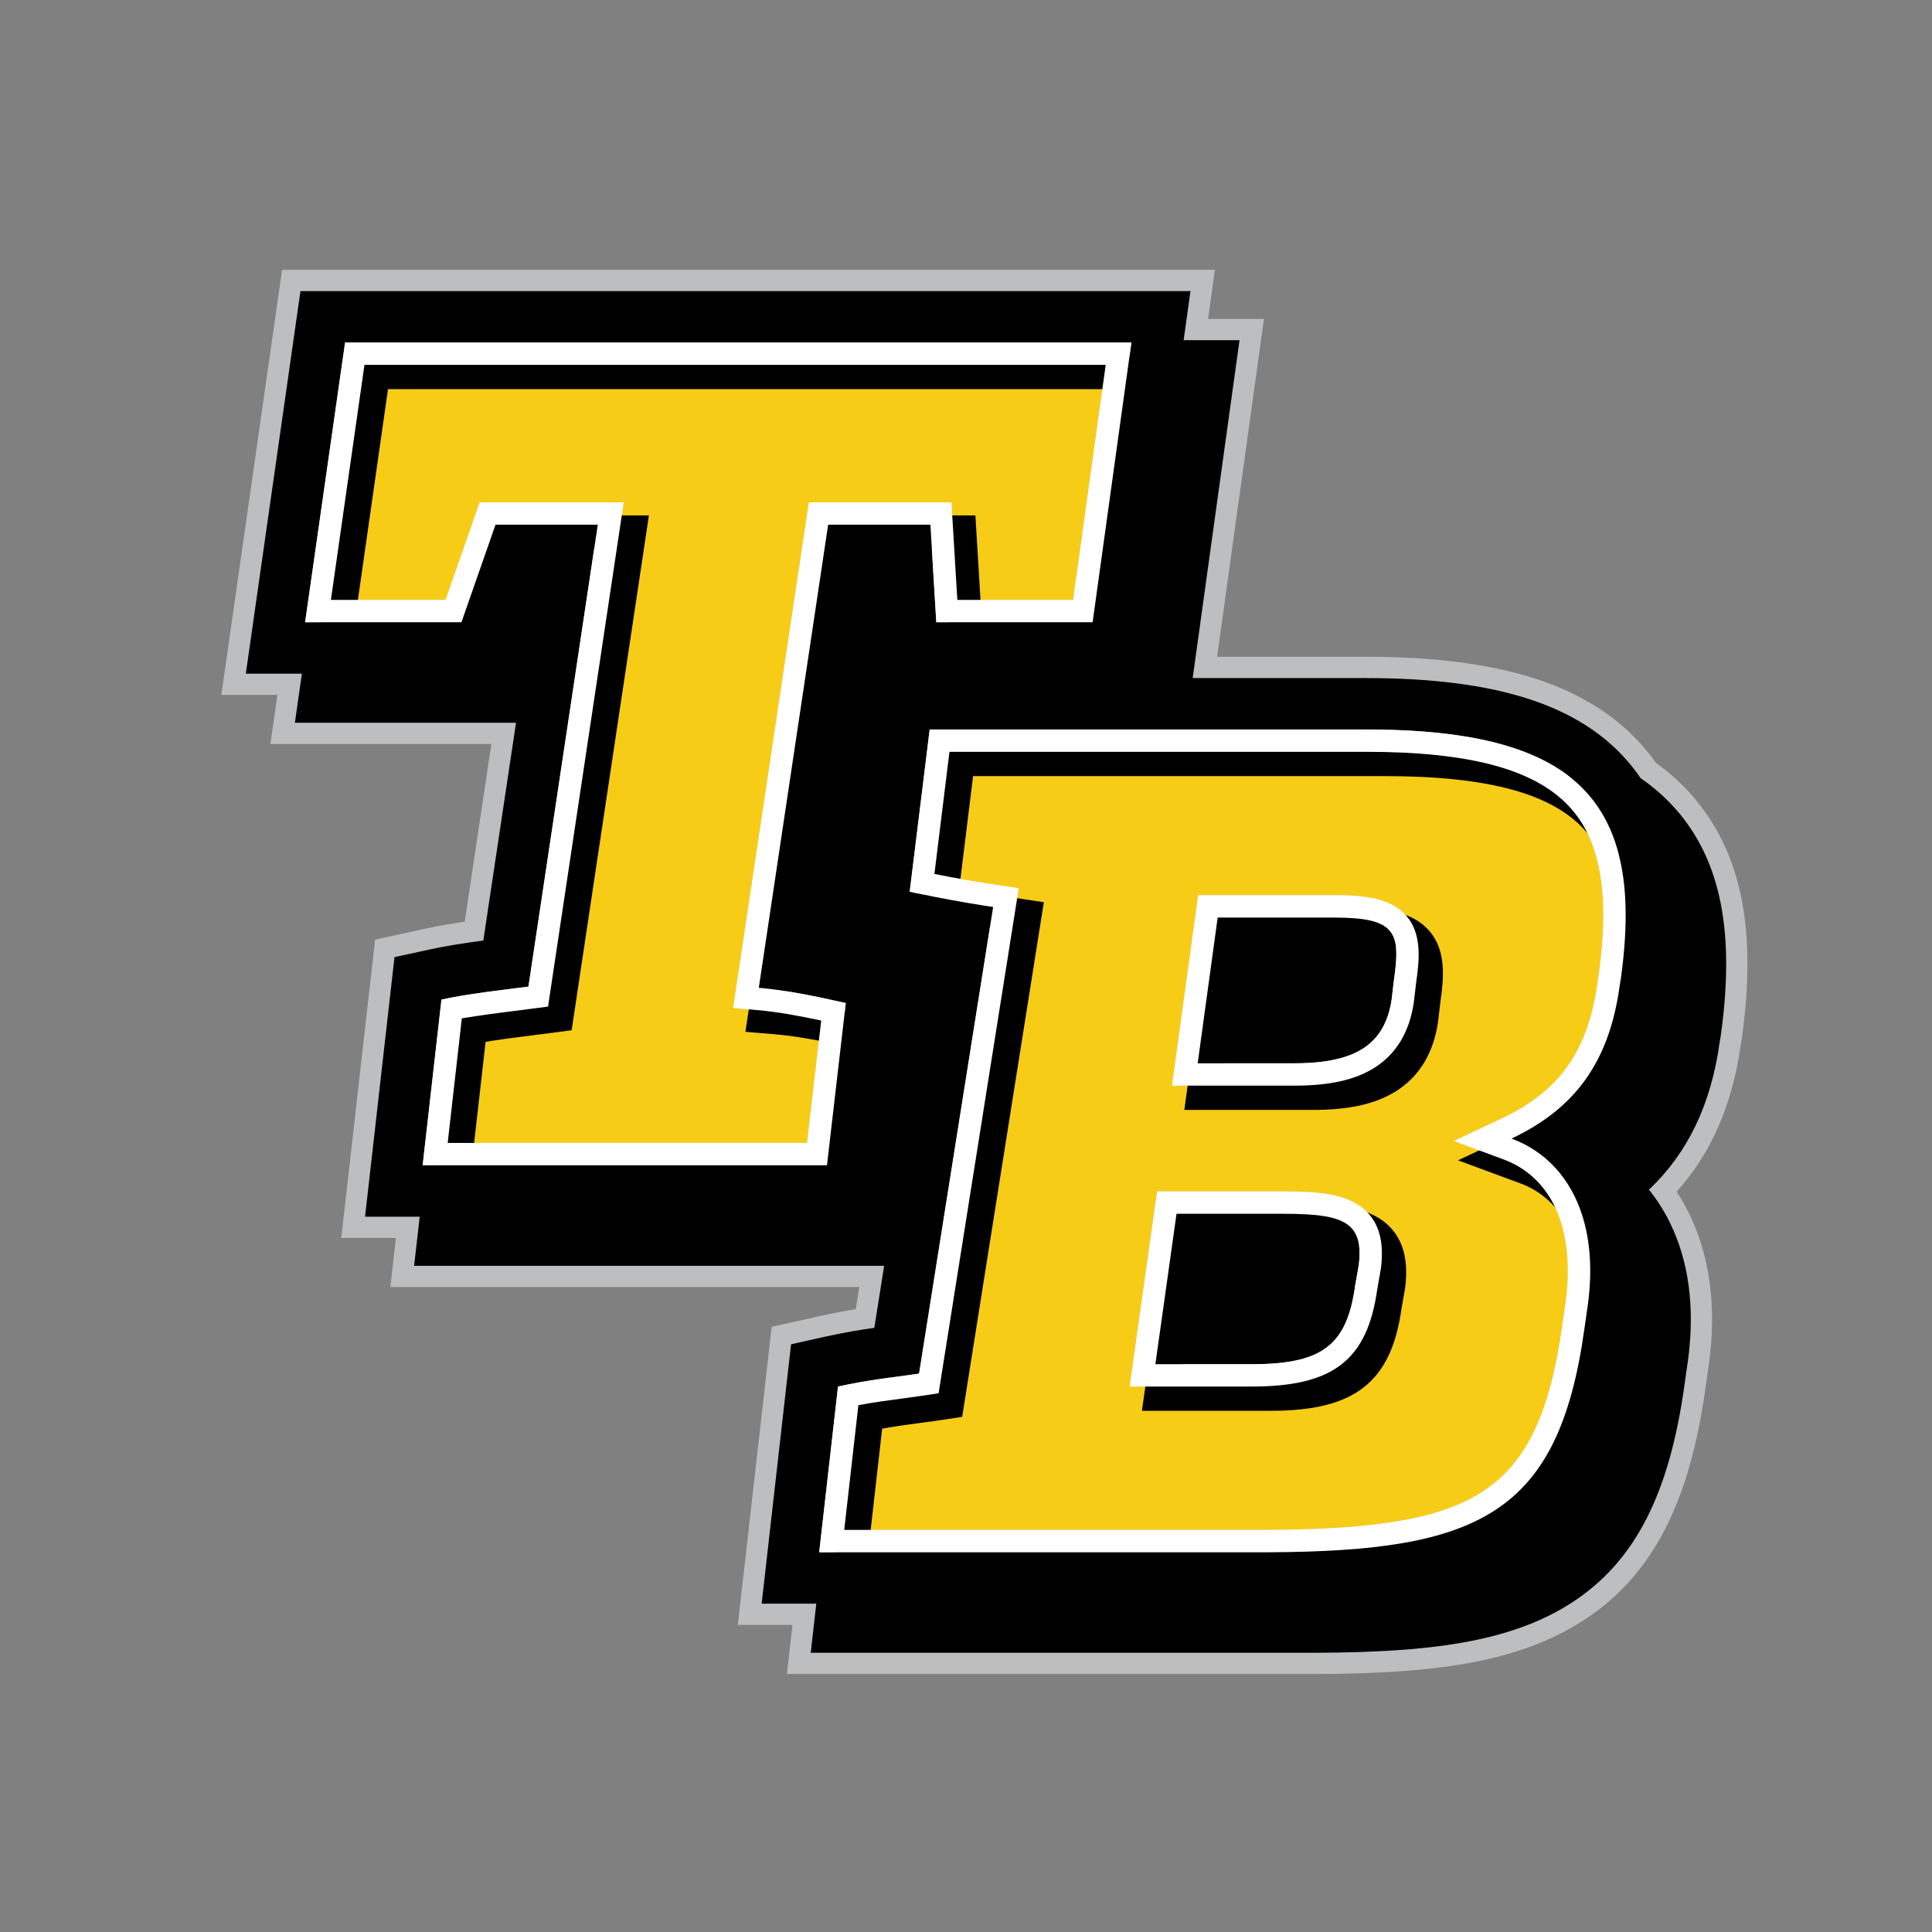 <?xml version="1.0" encoding="UTF-8"?>
<svg xmlns="http://www.w3.org/2000/svg" version="1.1" viewBox="0 0 864 864">
  <rect x="0" y="0" width="864" height="864" fill="#808080" stroke="none"/>
  <defs>
    <style>
      .cls-1 {
        fill: #bcbec0;
      }

      .cls-2 {
        fill: #fff;
      }

      .cls-3 {
        fill: #f7cc17;
      }

      .cls-4 {
        stroke: #000;
        stroke-miterlimit: 10;
        stroke-width: 5px;
      }
    </style>
  </defs>
  <!-- Generator: Adobe Illustrator 28.6.0, SVG Export Plug-In . SVG Version: 1.2.0 Build 709)  -->
  <g>
    <g id="Layer_1">
      <g>
        <path class="cls-1" d="M589.78,748.62h-237.87l2.49-21.95h-24.44l15.13-133.31,22.63-5.03c4.87-1.08,9.67-2,14.99-2.87l1.57-9.9h-209.71l2.49-21.95h-24.44l15.14-133.42,22.76-4.95c5.82-1.26,11.86-2.27,17.3-3.07l11.93-79.46h-98.82l3.14-21.95h-25.08l27.16-190.1h417.15l-3.04,21.95h24.99l-20.95,151.1h66.49c60.76,0,100.19,12.78,124.09,40.23,1.98,2.28,3.89,4.71,5.69,7.24,6.06,4.32,11.52,9.27,16.26,14.71,21.89,25.14,28.93,59.52,22.16,108.18l-.13.88-.45,2.7c-3.68,26.37-13.29,48.28-28.6,65.27,1.96,2.99,3.75,6.12,5.36,9.38,9.46,19.11,12.53,41.72,9.13,67.2l-1.62,11.34c-7.2,51.7-23.85,83.61-54,103.44-30.12,19.81-69.3,24.06-118.86,24.34h-.03ZM373.18,729.62h216.5c46.19-.26,82.32-3.97,108.54-21.21,25.17-16.56,39.24-44.38,45.63-90.22l1.6-11.23c2.88-21.63.42-40.56-7.33-56.23-2.28-4.61-5.01-8.89-8.11-12.72l-5.54-6.84,6.4-6.04c15.77-14.89,25.17-34.59,28.72-60.21l.04-.26.53-3.24c5.94-42.78.32-72.35-17.68-93.03h0c-4.06-4.67-8.82-8.89-14.14-12.54l-1.47-1.01-1-1.47c-1.67-2.45-3.46-4.78-5.33-6.93-20.02-23-54.9-33.71-109.76-33.71h-88.31l20.95-151.1h-24.99l3.04-21.95H142.61l-21.73,152.1h25.08l-3.14,21.95h98.98l-17.32,115.36-7.08.94c-6.52.87-15.02,2.08-22.86,3.79l-9.46,2.05-11.21,98.75h24.44l-2.49,21.95h210.68l-7.25,45.66-6.94.99c-5.24.75-12.3,1.84-20.5,3.66l-9.4,2.09-11.2,98.7h24.44l-2.49,21.95ZM366.35,703.67h-10.64l10.37-91.42,6.61-1.47c1.77-.39,3.6-.78,5.43-1.14,3.25-.64,6.55-1.22,10.11-1.77,3.44-.54,6.71-.99,9.17-1.32l3.45-.46c.64-.08,1.27-.17,1.89-.25l30.52-192.34c-8.38-1.4-16.83-3-25.67-4.85-.91-.19-1.83-.39-2.77-.59l-8.5-1.82,11.03-89.5h203.41c32.77,0,57.91,3.8,76.85,11.61,5.71,2.36,10.97,5.13,15.64,8.25,2.37,1.59,4.65,3.3,6.76,5.09,6.38,5.4,11.66,11.83,15.7,19.1.45.8.88,1.62,1.3,2.45,1.25,2.46,2.38,5.06,3.37,7.72.33.88.65,1.78.95,2.69,1.19,3.56,2.18,7.36,2.96,11.3.38,1.93.71,3.94,1,5.97.55,3.98.92,8.22,1.08,12.59.41,10.63-.29,22.24-2.13,35.47l-.04.25-.5,3.02c-4.15,30.21-16.5,51.83-38.47,66.85,10.24,7.96,17.8,19.27,21.87,33.06.3,1.03.59,2.06.85,3.11.53,2.1.99,4.27,1.36,6.46.19,1.09.36,2.21.5,3.34.3,2.26.52,4.58.66,6.92.42,7.12.11,14.71-.94,22.53l-1.59,11.13c-6.21,44.62-19.74,71.61-43.87,87.48-21.73,14.29-52.55,20.25-106.35,20.55h-201.37ZM376.99,684.67h190.68c49.75-.28,77.57-5.33,95.96-17.43,19.41-12.77,30.03-34.97,35.5-74.26l1.58-11.07c.87-6.54,1.14-12.9.79-18.81-.11-1.89-.29-3.76-.53-5.56-.12-.89-.25-1.77-.4-2.63-.29-1.71-.64-3.39-1.05-5.01-.2-.8-.42-1.59-.65-2.37-4.29-14.52-13.36-24.72-26.22-29.47l-21.23-7.85,20.47-9.66c25.98-12.25,38.84-30.5,43-61.02l.04-.28.5-3.03c1.65-11.9,2.3-22.66,1.95-32-.14-3.75-.45-7.36-.92-10.72-.23-1.68-.51-3.33-.82-4.91-.62-3.14-1.4-6.15-2.33-8.94-.23-.69-.47-1.38-.73-2.05-.75-2.01-1.6-3.96-2.53-5.79-.31-.6-.62-1.2-.95-1.8-2.96-5.34-6.68-9.86-11.37-13.83-1.57-1.33-3.26-2.6-5.04-3.79-3.63-2.43-7.78-4.61-12.33-6.49-16.59-6.85-39.36-10.18-69.6-10.18h-186.61l-6.84,55.52c8.3,1.67,16.29,3.1,24.28,4.35,1.34.21,2.66.41,3.95.61l9.47,1.42-35.71,225.01-6.88,1.03c-2.97.45-5.94.84-9.08,1.26l-3.41.46c-2.37.32-5.51.75-8.77,1.26-2.71.42-5.26.86-7.75,1.33l-6.43,56.7ZM378.29,530.62h-199.92l10.38-91.45,6.65-1.45c5.48-1.19,11.9-2.28,20.18-3.41,1.7-.23,3.4-.46,5.09-.68,2.43-.32,4.84-.62,7.2-.91l.12-.02,28.31-188.55h-27.95l-15.24,43.63h-87.61l20.59-144.1h370.8l-19.98,144.1h-87.13l-2.63-43.63h-28.6l-28.35,189.3c.95.14,1.92.28,2.91.44.87.14,1.75.28,2.62.43,1.73.29,3.47.6,5.2.92.87.16,1.73.33,2.59.49,1.7.33,3.39.67,5.06,1.02,4.49.93,8.65,1.87,11.78,2.58l8.31,1.89-10.37,89.41ZM199.65,511.62h161.72l6.45-55.62c-1.01-.22-2.05-.44-3.11-.66-1.59-.33-3.2-.65-4.82-.97-.82-.16-1.63-.31-2.44-.47-1.61-.3-3.24-.59-4.87-.86-.81-.14-1.62-.27-2.42-.39-2.5-.39-4.88-.72-7.1-.98-1.56-.18-3.07-.34-4.5-.46l-10.11-.84,33.73-225.22h62.86l2.63,43.63h52.69l14.71-106.1H162.56l-15.16,106.1h52.21l15.24-43.63h63.51l-33.71,224.57-7.1.93c-2.28.3-4.66.6-7.1.9l-.22.03c-2.33.29-4.71.59-7.12.9-1.65.21-3.3.43-4.94.66-4.61.63-8.58,1.24-12.09,1.86l-6.43,56.63Z"/>
        <path class="cls-1" d="M578.71,485.01h-53.99l11.54-84.18h60.32c14.48,0,25.47,1.55,32.01,9.12,6.71,7.76,5.83,18.37,4.21,29.48l-1.08,9.14c-1.37,8.9-4.41,15.97-9.28,21.62-1.37,1.58-2.89,3.06-4.54,4.39-.54.44-1.1.86-1.68,1.27-2.23,1.59-4.71,2.99-7.39,4.15-.65.28-1.32.55-2,.81-7.42,2.82-16.62,4.19-28.12,4.19ZM546.5,466.01h32.21c9.15,0,16.14-.97,21.38-2.96.41-.15.8-.31,1.18-.48,1.45-.63,2.77-1.36,3.91-2.18.27-.19.54-.4.79-.6.76-.62,1.46-1.29,2.09-2.02,2.45-2.84,4.05-6.75,4.86-11.94l1.07-9.03c1.6-10.94.83-13.74.23-14.44-.52-.6-3.31-2.55-17.64-2.55h-43.75l-6.33,46.18Z"/>
        <path class="cls-1" d="M559.79,619.57h-54.03l12.13-86.28h55.04c4.73,0,8.46.08,11.73.27,1.53.08,2.92.19,4.25.32.69.07,1.36.14,2.03.22,1.43.17,2.72.37,3.95.6,1.31.24,2.58.53,3.76.85,2.7.74,5.04,1.67,7.13,2.85.59.33,1.15.68,1.67,1.03,12.1,8.15,10.21,22.87,9.59,27.7l-.07.44-1.55,8.76c-1.07,7.74-2.73,14.03-5.06,19.23-1.67,3.71-3.75,7-6.18,9.79-1.01,1.16-2.12,2.26-3.27,3.27-8.8,7.68-21.1,10.96-41.12,10.96ZM527.62,600.57h32.17c14.83,0,23.66-1.94,28.63-6.28.52-.45,1.01-.95,1.47-1.47,1.21-1.38,2.24-3.04,3.15-5.05,1.6-3.56,2.78-8.21,3.6-14.21l.06-.36,1.54-8.7c.96-7.74-.8-8.93-1.39-9.32-.13-.09-.26-.17-.4-.24-.69-.39-1.64-.75-2.79-1.07-.67-.18-1.42-.35-2.22-.5-.83-.15-1.76-.29-2.76-.42-.5-.06-1.02-.12-1.56-.17-1.07-.1-2.24-.19-3.49-.26-2.92-.16-6.31-.24-10.69-.24h-38.52l-6.79,48.28Z"/>
        <path class="cls-1" d="M369.38,520.62h-179.81l8.32-73.33,7.01-1.22c7.91-1.38,16.56-2.46,24.2-3.42l.18-.02c2.44-.31,4.82-.6,7.1-.9l.37-.05.06-.37,31.1-207.15h-46.67l-15.24,43.63h-68.98l17.73-124.1h350.64l-17.21,124.1h-69l-2.63-43.63h-46.63l-.06.43-31.09,207.63.53.04c8.03.67,17.55,2.21,29.95,4.86l8.45,1.8-8.31,71.71ZM210.85,501.62h141.61l4.37-37.65c-7.56-1.44-13.76-2.34-19.1-2.79l-20.75-1.73,36.58-244.3h80.89l2.63,43.63h34.57l11.94-86.1H171.23l-12.3,86.1h33.58l15.24-43.63h82.22l-36.56,243.51-14.58,1.9c-2.32.3-4.73.6-7.2.91l-.14.02c-5.2.65-10.87,1.36-16.35,2.17l-4.31,37.96Z"/>
        <path class="cls-1" d="M378.29,530.62h-199.92l10.38-91.45,6.65-1.45c5.48-1.19,11.9-2.28,20.18-3.41,1.7-.23,3.4-.46,5.09-.68,2.43-.32,4.84-.62,7.2-.91l.12-.02,28.31-188.55h-27.95l-15.24,43.63h-87.61l20.59-144.1h370.8l-19.98,144.1h-87.13l-2.63-43.63h-28.6l-28.35,189.3c.95.14,1.92.28,2.91.44.87.14,1.75.28,2.62.43,1.73.29,3.47.6,5.2.92.87.16,1.73.33,2.59.49,1.7.33,3.39.67,5.06,1.02,4.49.93,8.65,1.87,11.78,2.58l8.31,1.89-10.37,89.41ZM210.85,501.62h141.61l4.36-37.65c-7.56-1.44-13.76-2.34-19.1-2.79l-20.75-1.73,36.58-244.3h80.89l2.63,43.63h34.57l11.94-86.1H171.23l-12.3,86.1h33.58l15.24-43.63h82.22l-36.56,243.51-14.58,1.9c-2.32.3-4.73.6-7.2.91l-.14.02c-5.2.65-10.87,1.36-16.35,2.17l-4.31,37.96Z"/>
        <path class="cls-1" d="M377.55,693.67h-10.64l8.32-73.32,6.9-1.29c7.23-1.36,13.72-2.22,19.99-3.05,2.99-.4,6.05-.8,8.99-1.24l.36-.05.06-.36,33.19-209.18-.5-.07c-9.34-1.4-18.56-3.02-28.2-4.95l-8.65-1.73,8.83-71.7h194.57c50.51,0,82.03,9.18,99.2,28.9,15.14,17.39,19.71,43.4,14.39,81.83l-.04.26-.51,3.05c-4.56,33.44-19.39,54.4-48.07,67.93l-1.08.51,1.12.41c12.24,4.52,21.87,13.3,27.85,25.38,6.4,12.93,8.47,29.58,6,48.16l-1.59,11.12c-5.86,42.08-17.66,66.16-39.46,80.5-19.97,13.14-49.2,18.61-100.89,18.91h-190.14ZM388.19,674.67h179.45c47.63-.27,73.87-4.84,90.5-15.78,16.76-11.02,26.06-31.14,31.09-67.28l1.58-11.06c1.96-14.73.5-27.6-4.21-37.14-3.78-7.64-9.8-13.17-17.4-15.98l-43.58-16.11,42.02-19.82c22.84-10.77,33.66-26.22,37.36-53.33l.09-.56.48-2.9c4.49-32.52,1.34-53.69-9.92-66.61-13.11-15.06-40.87-22.38-84.87-22.38h-177.76l-4.62,37.46c6.28,1.16,12.44,2.19,18.65,3.12l19.45,2.92-38.44,242.21-14.13,2.12c-3.1.46-6.24.88-9.28,1.28-3.94.52-7.95,1.06-12.13,1.71l-4.33,38.12ZM559.79,629.57h-65.54l14.95-106.28h63.73c18.25,0,35.53,1.01,46.3,13.26,6.84,7.78,9.44,18.49,7.73,31.85l-.14.91-1.51,8.58c-2.64,18.79-8.87,31.44-19.6,39.78-10.44,8.12-25.03,11.9-45.92,11.9ZM516.11,610.57h43.68c31.64,0,42.99-8.62,46.73-35.47l.05-.34,1.55-8.78c1.49-11.6-2-15.57-3.15-16.87-5.54-6.3-17.79-6.81-32.04-6.81h-47.22l-9.6,68.28ZM578.71,495.01h-65.46l14.28-104.18h69.05c25.22,0,33.93,6.05,39.58,12.58,9.44,10.93,8.35,24.98,6.56,37.32l-1.12,9.37c-2.41,15.64-9.94,27.88-21.78,35.38-10.27,6.5-23.33,9.53-41.11,9.53ZM535.04,476.01h43.67c14.02,0,23.86-2.09,30.95-6.58,7.27-4.6,11.58-11.87,13.17-22.23h0s1.07-9.08,1.07-9.08c1.53-10.48,1.71-17.86-2.12-22.29-3.69-4.27-10.99-6.01-25.2-6.01h-52.47l-.06.43-9.01,65.75Z"/>
        <path class="cls-1" d="M366.35,703.67h-10.64l10.37-91.42,6.61-1.47c1.77-.39,3.6-.78,5.43-1.14,3.25-.64,6.55-1.22,10.11-1.77,3.44-.54,6.71-.99,9.17-1.32l3.45-.46c.64-.08,1.27-.17,1.89-.25l30.52-192.34c-8.38-1.4-16.83-3-25.67-4.85-.91-.19-1.83-.39-2.77-.59l-8.5-1.82,11.03-89.5h203.41c32.77,0,57.91,3.8,76.85,11.61,5.71,2.36,10.97,5.13,15.64,8.25,2.37,1.59,4.65,3.3,6.76,5.09,6.38,5.4,11.66,11.83,15.7,19.1.45.8.88,1.62,1.3,2.45,1.25,2.46,2.38,5.06,3.37,7.72.33.88.65,1.78.95,2.69,1.19,3.56,2.18,7.36,2.96,11.3.38,1.93.71,3.94,1,5.97.55,3.98.92,8.22,1.08,12.59.41,10.63-.29,22.24-2.13,35.47l-.04.25-.5,3.02c-4.15,30.21-16.5,51.83-38.47,66.85,10.24,7.96,17.8,19.27,21.87,33.06.3,1.03.59,2.06.85,3.11.53,2.1.99,4.27,1.36,6.46.19,1.09.36,2.21.5,3.34.3,2.26.52,4.58.66,6.92.42,7.12.11,14.71-.94,22.53l-1.59,11.13c-6.21,44.62-19.74,71.61-43.87,87.48-21.73,14.29-52.55,20.25-106.35,20.55h-201.37ZM388.19,674.67h179.45c47.63-.27,73.87-4.84,90.5-15.78,16.76-11.02,26.06-31.14,31.09-67.28l1.58-11.06c1.96-14.73.5-27.6-4.21-37.14-3.78-7.64-9.8-13.17-17.4-15.98l-43.58-16.11,42.02-19.82c22.84-10.77,33.66-26.22,37.36-53.33l.09-.56.48-2.9c4.49-32.52,1.34-53.69-9.92-66.62-13.11-15.06-40.87-22.38-84.87-22.38h-177.76l-4.62,37.46c6.28,1.16,12.44,2.19,18.65,3.12l19.45,2.92-38.44,242.21-14.13,2.12c-3.1.46-6.24.88-9.28,1.28-3.94.52-7.95,1.06-12.13,1.71l-4.33,38.12Z"/>
        <path class="cls-1" d="M578.71,495.01h-65.46l14.28-104.18h69.05c14.91,0,30.02,1.52,39.58,12.58,9.44,10.93,8.35,24.98,6.56,37.32l-1.12,9.37c-2.41,15.64-9.94,27.88-21.78,35.38-10.27,6.5-23.33,9.53-41.11,9.53ZM546.5,466.01h32.21c9.15,0,16.14-.97,21.38-2.96.41-.15.8-.31,1.18-.48,1.45-.63,2.77-1.36,3.91-2.18.27-.19.54-.4.79-.6.76-.62,1.46-1.29,2.09-2.02,2.45-2.84,4.05-6.75,4.86-11.94l1.07-9.03c1.6-10.94.83-13.74.23-14.44-.52-.6-3.31-2.55-17.64-2.55h-43.75l-6.33,46.18Z"/>
        <path class="cls-1" d="M559.79,629.57h-65.54l14.95-106.28h63.73c18.25,0,35.53,1.01,46.3,13.26,6.84,7.78,9.44,18.49,7.73,31.85l-.14.91-1.51,8.58c-2.64,18.79-8.87,31.44-19.6,39.78-10.44,8.12-25.03,11.9-45.92,11.9ZM527.62,600.57h32.17c14.83,0,23.66-1.94,28.63-6.28.52-.45,1.01-.95,1.47-1.47,1.21-1.38,2.24-3.04,3.15-5.05,1.6-3.56,2.78-8.21,3.6-14.21l.06-.36,1.54-8.71c.96-7.74-.8-8.92-1.39-9.32-.13-.09-.26-.17-.4-.24-.69-.39-1.64-.75-2.79-1.07-.67-.18-1.42-.35-2.22-.5-.83-.15-1.76-.29-2.76-.42-.5-.06-1.02-.12-1.56-.17-1.07-.1-2.24-.19-3.49-.26-2.92-.16-6.31-.24-10.69-.24h-38.52l-6.79,48.28Z"/>
      </g>
      <path d="M749.64,362.15c-4.62-5.3-9.92-10-15.93-14.13-1.85-2.71-3.85-5.32-6.02-7.81-21.96-25.22-59.11-36.97-116.92-36.97h-77.4l20.95-151.11h-24.99l3.04-21.95H134.37l-24.44,171.1h25.08l-3.14,21.95h98.9l-14.62,97.38c-7.92,1.05-16.11,2.29-23.62,3.92l-16.11,3.5-13.17,116.09h24.44l-2.49,21.95h210.2l-4.4,27.74c-6.38.91-13.39,2.06-21.22,3.79l-16.01,3.56-13.16,116.01h24.44l-2.49,21.95h227.21c47.87-.27,85.53-4.24,113.7-22.77,27.66-18.19,43.03-48.09,49.81-96.85l1.58-11.04.03-.21c3.14-23.57.38-44.34-8.23-61.73-2.61-5.27-5.7-10.11-9.24-14.49,17.35-16.39,27.77-38.16,31.6-65.81l.47-2.83.09-.62c6.36-45.74.03-77.71-19.92-100.63ZM369.83,521.12h-180.82l8.41-74.11c6.04-1.31,12.75-2.37,19.45-3.29,1.68-.23,3.35-.45,5.02-.67,2.5-.32,4.97-.63,7.39-.94,2.42-.3,4.78-.6,7.04-.89l31.01-206.57h-45.73l-15.24,43.63h-69.91l17.87-125.1h351.65l-17.35,125.1h-69.91l-2.63-43.63h-45.73l-31.01,207.1c1.58.13,3.19.3,4.82.49,2.45.29,4.95.64,7.46,1.03.84.13,1.68.27,2.52.41,1.68.28,3.37.58,5.04.89.84.16,1.67.32,2.51.48,1.66.32,3.32.66,4.94.99,4.07.84,7.99,1.72,11.6,2.54l-8.41,72.54ZM724.84,437.66l-.53,3.15c-4.73,34.69-20.5,55.19-48.36,68.33,15.11,5.58,26.73,17.74,32.04,35.7.27.9.51,1.81.75,2.74.47,1.85.87,3.76,1.2,5.73.17.98.32,1.98.45,2.99.27,2.02.47,4.11.59,6.24.38,6.41.11,13.32-.87,20.71l-1.58,11.04c-11.56,83.05-47.31,99.35-140.87,99.87h-201.32l8.41-74.11c1.77-.39,3.51-.76,5.2-1.09,3.39-.67,6.63-1.22,9.74-1.71s6.09-.9,8.97-1.29c4.32-.58,8.41-1.1,12.35-1.69l33.12-208.68c-1.31-.2-2.65-.4-4.02-.62-8.88-1.39-18.88-3.18-30.57-5.64-.9-.19-1.81-.38-2.73-.58l8.94-72.54h195.01c31.05,0,55.19,3.45,73.22,10.89,5.15,2.13,9.81,4.58,13.98,7.37,2.09,1.4,4.05,2.88,5.9,4.44,5.55,4.7,10.04,10.17,13.53,16.46.39.7.76,1.41,1.13,2.13,1.09,2.16,2.07,4.41,2.95,6.75.29.78.57,1.57.84,2.37,1.07,3.21,1.95,6.58,2.65,10.12.35,1.77.65,3.58.91,5.44.51,3.71.84,7.6,1,11.66.39,10.15-.32,21.4-2.05,33.8Z"/>
      <path d="M596.58,410.33h-52.04l-8.94,65.18h43.1c10.05,0,18.26-1.11,24.75-3.58.54-.21,1.07-.42,1.59-.65,2.07-.9,3.95-1.95,5.65-3.16.42-.3.84-.62,1.24-.94,1.21-.97,2.31-2.04,3.31-3.2,3.68-4.26,6-9.81,7.09-16.86l1.05-8.94c3.15-21.55.53-27.86-26.81-27.86Z"/>
      <path d="M602.15,547.3c-.33-.22-.67-.43-1.03-.63-1.43-.8-3.08-1.45-4.97-1.96-.94-.26-1.94-.48-3-.68-1.06-.2-2.17-.36-3.34-.5-.59-.07-1.19-.14-1.8-.19-1.23-.12-2.52-.21-3.87-.29-3.37-.19-7.1-.25-11.21-.25h-46.78l-9.46,67.28h43.1c16.75,0,27.72-2.37,34.88-8.62.84-.73,1.63-1.52,2.37-2.37,1.85-2.11,3.39-4.57,4.66-7.42,2.05-4.56,3.42-10.11,4.34-16.81l1.58-8.94c1.23-9.61-.54-15.29-5.48-18.62Z"/>
      <path class="cls-3" d="M327.87,450.83l1.58-10.56,31.01-207.1,1.28-8.52h63.76l.57,9.4,2.06,34.23h51.79l14.57-105.1H162.99l-15.01,105.1h51.28l12.9-36.93,2.34-6.7h64.44l-1.72,11.48-31.01,206.57-1.12,7.46-7.48.98c-2.34.31-4.79.61-7.29.93-7.66.96-16.09,2.01-23.79,3.36l-6.32,55.7h160.71l6.34-54.72c-9.66-2.06-19.83-3.94-28.75-4.68l-10.64-.89Z"/>
      <path class="cls-3" d="M610.77,336.23h-186.17l-6.73,54.62c9.47,1.89,18.62,3.5,27.75,4.87l9.97,1.5-1.58,9.96-33.12,208.68-1.15,7.24-7.24,1.09c-2.98.45-5.96.84-9.11,1.26-6.18.82-12.52,1.66-19.52,2.97l-6.33,55.77h190.09c49.68-.28,77.42-5.31,95.72-17.34,19.28-12.68,29.83-34.78,35.28-73.91l1.58-11.02c2.22-16.7.46-31.46-5.1-42.69-4.88-9.86-12.7-17.01-22.62-20.68l-22.35-8.26,21.55-10.16c25.8-12.17,38.58-30.31,42.72-60.64l.02-.15.02-.15.5-3.02c4.92-35.51,1.06-59.12-12.14-74.29-15.23-17.49-44.47-25.64-92.03-25.64ZM617.54,567.19l-.03.23-.04.23-1.54,8.75c-4.42,31.83-19.66,43.66-56.14,43.66h-54.61l1.6-11.39,9.46-67.28,1.21-8.61h55.47c16.6,0,31,.76,39.17,10.04,5.03,5.72,6.81,13.69,5.44,24.36ZM633.3,439.49l-1.03,8.8-.02.18-.03.18c-2.01,13.04-7.89,22.74-17.48,28.81-8.68,5.5-20.13,8.06-36.03,8.06h-54.57l1.56-11.36,8.94-65.18,1.18-8.64h60.76c14.62,0,25.72,1.58,32.39,9.3,6.84,7.91,5.9,19.08,4.33,29.87Z"/>
      <path class="cls-4" d="M370.05,453.41c-.83-.16-1.67-.32-2.51-.48-1.68-.31-3.36-.61-5.04-.89-.84-.14-1.68-.28-2.52-.41-2.52-.4-5.01-.75-7.46-1.03-1.63-.19-3.24-.36-4.82-.49l31.01-207.1h45.73l2.63,43.63h69.91l17.35-125.1H162.67l-17.87,125.1h69.91l15.24-43.63h45.73l-31.01,206.57c-2.27.3-4.63.59-7.04.89-2.42.3-4.89.61-7.39.94-1.67.22-3.34.44-5.02.67-6.7.92-13.4,1.97-19.45,3.29l-8.41,74.11h180.82l8.41-72.54c-3.61-.82-7.54-1.69-11.6-2.54-1.63-.34-3.28-.67-4.94-.99ZM369.28,519.47h-160.71l6.32-55.7c7.7-1.34,16.14-2.4,23.79-3.36,2.5-.31,4.95-.62,7.29-.93l7.48-.98,1.12-7.46,31.01-206.57,1.72-11.48h-64.44l-2.34,6.7-12.9,36.93h-51.28l15.01-105.1h331.49l-14.57,105.1h-51.79l-2.06-34.23-.57-9.4h-63.76l-1.28,8.52-31.01,207.1-1.58,10.56,10.64.89c8.92.74,19.1,2.62,28.75,4.68l-6.34,54.72Z"/>
      <path class="cls-4" d="M734.24,400.56c-.26-1.86-.56-3.67-.91-5.44-.7-3.54-1.58-6.91-2.65-10.12-.27-.8-.55-1.59-.84-2.37-.87-2.34-1.86-4.59-2.95-6.75-.36-.72-.74-1.43-1.13-2.13-3.49-6.29-7.99-11.76-13.53-16.46-1.85-1.57-3.82-3.05-5.9-4.44-4.17-2.79-8.83-5.24-13.98-7.37-18.04-7.44-42.18-10.89-73.22-10.89h-195.01l-8.94,72.54c.92.2,1.83.39,2.73.58,11.69,2.46,21.7,4.24,30.57,5.64,1.37.21,2.7.42,4.02.62l-33.12,208.68c-3.94.59-8.03,1.11-12.35,1.69-2.88.39-5.86.8-8.97,1.29s-6.35,1.04-9.74,1.71c-1.7.33-3.43.7-5.2,1.09l-8.41,74.11h201.32c93.56-.53,129.31-16.82,140.87-99.87l1.58-11.04c.99-7.39,1.25-14.3.87-20.71-.13-2.14-.32-4.22-.59-6.24-.13-1.01-.28-2.01-.45-2.99-.34-1.97-.74-3.88-1.2-5.73-.23-.93-.48-1.84-.75-2.74-5.31-17.96-16.93-30.11-32.04-35.7,27.86-13.14,43.63-33.64,48.36-68.33l.53-3.15c1.72-12.4,2.44-23.65,2.05-33.8-.16-4.06-.49-7.94-1-11.66ZM723.31,444.51l-.5,3.02-.02.15-.02.15c-4.14,30.33-16.91,48.47-42.72,60.64l-21.55,10.16,22.35,8.26c9.92,3.67,17.75,10.82,22.62,20.68,5.56,11.23,7.32,25.99,5.1,42.69l-1.58,11.02c-5.45,39.12-16,61.23-35.28,73.91-18.3,12.04-46.04,17.06-95.72,17.34h-190.09l6.33-55.77c7-1.31,13.34-2.15,19.52-2.97,3.16-.42,6.14-.81,9.11-1.26l7.24-1.09,1.15-7.24,33.12-208.68,1.58-9.96-9.97-1.5c-9.13-1.37-18.28-2.97-27.75-4.87l6.73-54.62h186.17c47.56,0,76.8,8.15,92.03,25.64,13.21,15.17,17.06,38.77,12.14,74.29Z"/>
      <path class="cls-4" d="M604.94,408.68h-60.76l-1.18,8.64-8.94,65.18-1.56,11.36h54.57c15.9,0,27.35-2.56,36.03-8.06,9.59-6.07,15.47-15.76,17.48-28.81l.03-.18.02-.18,1.03-8.8c1.57-10.78,2.51-21.96-4.33-29.87-6.67-7.72-17.77-9.3-32.39-9.3ZM631.75,446.54l-1.05,8.94c-1.08,7.05-3.41,12.6-7.09,16.86-1,1.16-2.11,2.23-3.31,3.2-.4.32-.81.64-1.24.94-1.7,1.21-3.58,2.27-5.65,3.16-.52.22-1.05.44-1.59.65-6.5,2.47-14.7,3.58-24.75,3.58h-43.1l8.94-65.18h52.04c27.33,0,29.96,6.31,26.81,27.86Z"/>
      <path class="cls-4" d="M581.29,541.14h-55.47l-1.21,8.61-9.46,67.28-1.6,11.39h54.61c36.48,0,51.71-11.84,56.14-43.66l1.54-8.75.04-.23.03-.23c1.37-10.68-.41-18.65-5.44-24.36-8.17-9.28-22.57-10.04-39.17-10.04ZM615.98,574.27l-1.58,8.94c-.92,6.7-2.3,12.25-4.34,16.81-1.28,2.85-2.82,5.31-4.66,7.42-.74.84-1.53,1.63-2.37,2.37-7.15,6.24-18.12,8.62-34.88,8.62h-43.1l9.46-67.28h46.78c4.11,0,7.84.06,11.21.25,1.35.07,2.64.17,3.87.29.62.06,1.22.12,1.8.19,1.17.14,2.29.31,3.34.5,1.06.2,2.06.42,3,.68,1.88.51,3.54,1.16,4.97,1.96.36.2.7.41,1.03.63,4.94,3.33,6.71,9.01,5.48,18.62Z"/>
      <path class="cls-2" d="M361.69,445.05c-.83-.16-1.67-.32-2.51-.48-1.68-.31-3.36-.61-5.04-.89-.84-.14-1.68-.28-2.52-.41-2.52-.4-5.01-.75-7.46-1.03-1.63-.19-3.24-.36-4.82-.49l31.01-207.1h45.73l2.63,43.63h69.91l17.35-125.1H154.32l-17.87,125.1h69.91l15.24-43.63h45.73l-31.01,206.57c-2.27.3-4.63.59-7.04.89-2.42.3-4.89.61-7.39.94-1.67.22-3.34.44-5.02.67-6.7.92-13.4,1.97-19.45,3.29l-8.41,74.11h180.82l8.41-72.54c-3.61-.82-7.54-1.69-11.6-2.54-1.63-.34-3.28-.67-4.94-.99ZM360.92,511.12h-160.71l6.32-55.7c7.7-1.34,16.14-2.4,23.79-3.36,2.5-.31,4.95-.62,7.29-.93l7.48-.98,1.12-7.46,31.01-206.57,1.72-11.48h-64.44l-2.34,6.7-12.9,36.93h-51.28l15.01-105.1h331.49l-14.57,105.1h-51.79l-2.06-34.23-.57-9.4h-63.76l-1.28,8.52-31.01,207.1-1.58,10.56,10.64.89c8.92.74,19.1,2.62,28.75,4.68l-6.34,54.72Z"/>
      <path class="cls-2" d="M725.88,392.21c-.26-1.86-.56-3.67-.91-5.44-.7-3.54-1.58-6.91-2.65-10.12-.27-.8-.55-1.59-.84-2.37-.87-2.34-1.86-4.59-2.95-6.75-.36-.72-.74-1.43-1.13-2.13-3.49-6.29-7.99-11.76-13.53-16.46-1.85-1.57-3.82-3.05-5.9-4.44-4.17-2.79-8.83-5.24-13.98-7.37-18.04-7.44-42.18-10.89-73.22-10.89h-195.01l-8.94,72.54c.92.2,1.83.39,2.73.58,11.69,2.46,21.7,4.24,30.57,5.64,1.37.21,2.7.42,4.02.62l-33.12,208.68c-3.94.59-8.03,1.11-12.35,1.69-2.88.39-5.86.8-8.97,1.29s-6.35,1.04-9.74,1.71c-1.7.33-3.43.7-5.2,1.09l-8.41,74.11h201.32c93.56-.53,129.31-16.82,140.87-99.87l1.58-11.04c.99-7.39,1.25-14.3.87-20.71-.13-2.14-.32-4.22-.59-6.24-.13-1.01-.28-2.01-.45-2.99-.34-1.97-.74-3.88-1.2-5.73-.23-.93-.48-1.84-.75-2.74-5.31-17.96-16.93-30.11-32.04-35.7,27.86-13.14,43.63-33.64,48.36-68.33l.53-3.15c1.72-12.4,2.44-23.65,2.05-33.8-.16-4.06-.49-7.94-1-11.66ZM714.95,436.15l-.5,3.02-.02.15-.02.15c-4.14,30.33-16.91,48.47-42.72,60.64l-21.55,10.16,22.35,8.26c9.92,3.67,17.75,10.82,22.62,20.68,5.56,11.23,7.32,25.99,5.1,42.69l-1.58,11.02c-5.45,39.12-16,61.23-35.28,73.91-18.3,12.04-46.04,17.06-95.72,17.34h-190.09l6.33-55.77c7-1.31,13.34-2.15,19.52-2.97,3.16-.42,6.14-.81,9.11-1.26l7.24-1.09,1.15-7.24,33.12-208.68,1.58-9.96-9.97-1.5c-9.13-1.37-18.28-2.97-27.75-4.87l6.73-54.62h186.17c47.56,0,76.8,8.15,92.03,25.64,13.21,15.17,17.06,38.77,12.14,74.29Z"/>
      <path class="cls-2" d="M596.58,400.33h-60.76l-1.18,8.64-8.94,65.18-1.56,11.36h54.57c15.9,0,27.35-2.56,36.03-8.06,9.59-6.07,15.47-15.76,17.48-28.81l.03-.18.02-.18,1.03-8.8c1.57-10.78,2.51-21.96-4.33-29.87-6.67-7.72-17.77-9.3-32.39-9.3ZM623.39,438.19l-1.05,8.94c-1.08,7.05-3.41,12.6-7.09,16.86-1,1.16-2.11,2.23-3.31,3.2-.4.32-.81.64-1.24.94-1.7,1.21-3.58,2.27-5.65,3.16-.52.22-1.05.44-1.59.65-6.5,2.47-14.7,3.58-24.75,3.58h-43.1l8.94-65.18h52.04c27.33,0,29.96,6.31,26.81,27.86Z"/>
      <path class="cls-2" d="M572.93,532.79h-55.47l-1.21,8.61-9.46,67.28-1.6,11.39h54.61c36.48,0,51.71-11.84,56.14-43.66l1.54-8.75.04-.23.03-.23c1.37-10.68-.41-18.65-5.44-24.36-8.17-9.28-22.57-10.04-39.17-10.04ZM607.62,565.92l-1.58,8.94c-.92,6.7-2.3,12.25-4.34,16.81-1.28,2.85-2.82,5.31-4.66,7.42-.74.84-1.53,1.63-2.37,2.37-7.15,6.24-18.12,8.62-34.88,8.62h-43.1l9.46-67.28h46.78c4.11,0,7.84.06,11.21.25,1.35.07,2.64.17,3.87.29.62.06,1.22.12,1.8.19,1.17.14,2.29.31,3.34.5,1.06.2,2.06.42,3,.68,1.88.51,3.54,1.16,4.97,1.96.36.2.7.41,1.03.63,4.94,3.33,6.71,9.01,5.48,18.62Z"/>
    </g>
  </g>
</svg>
